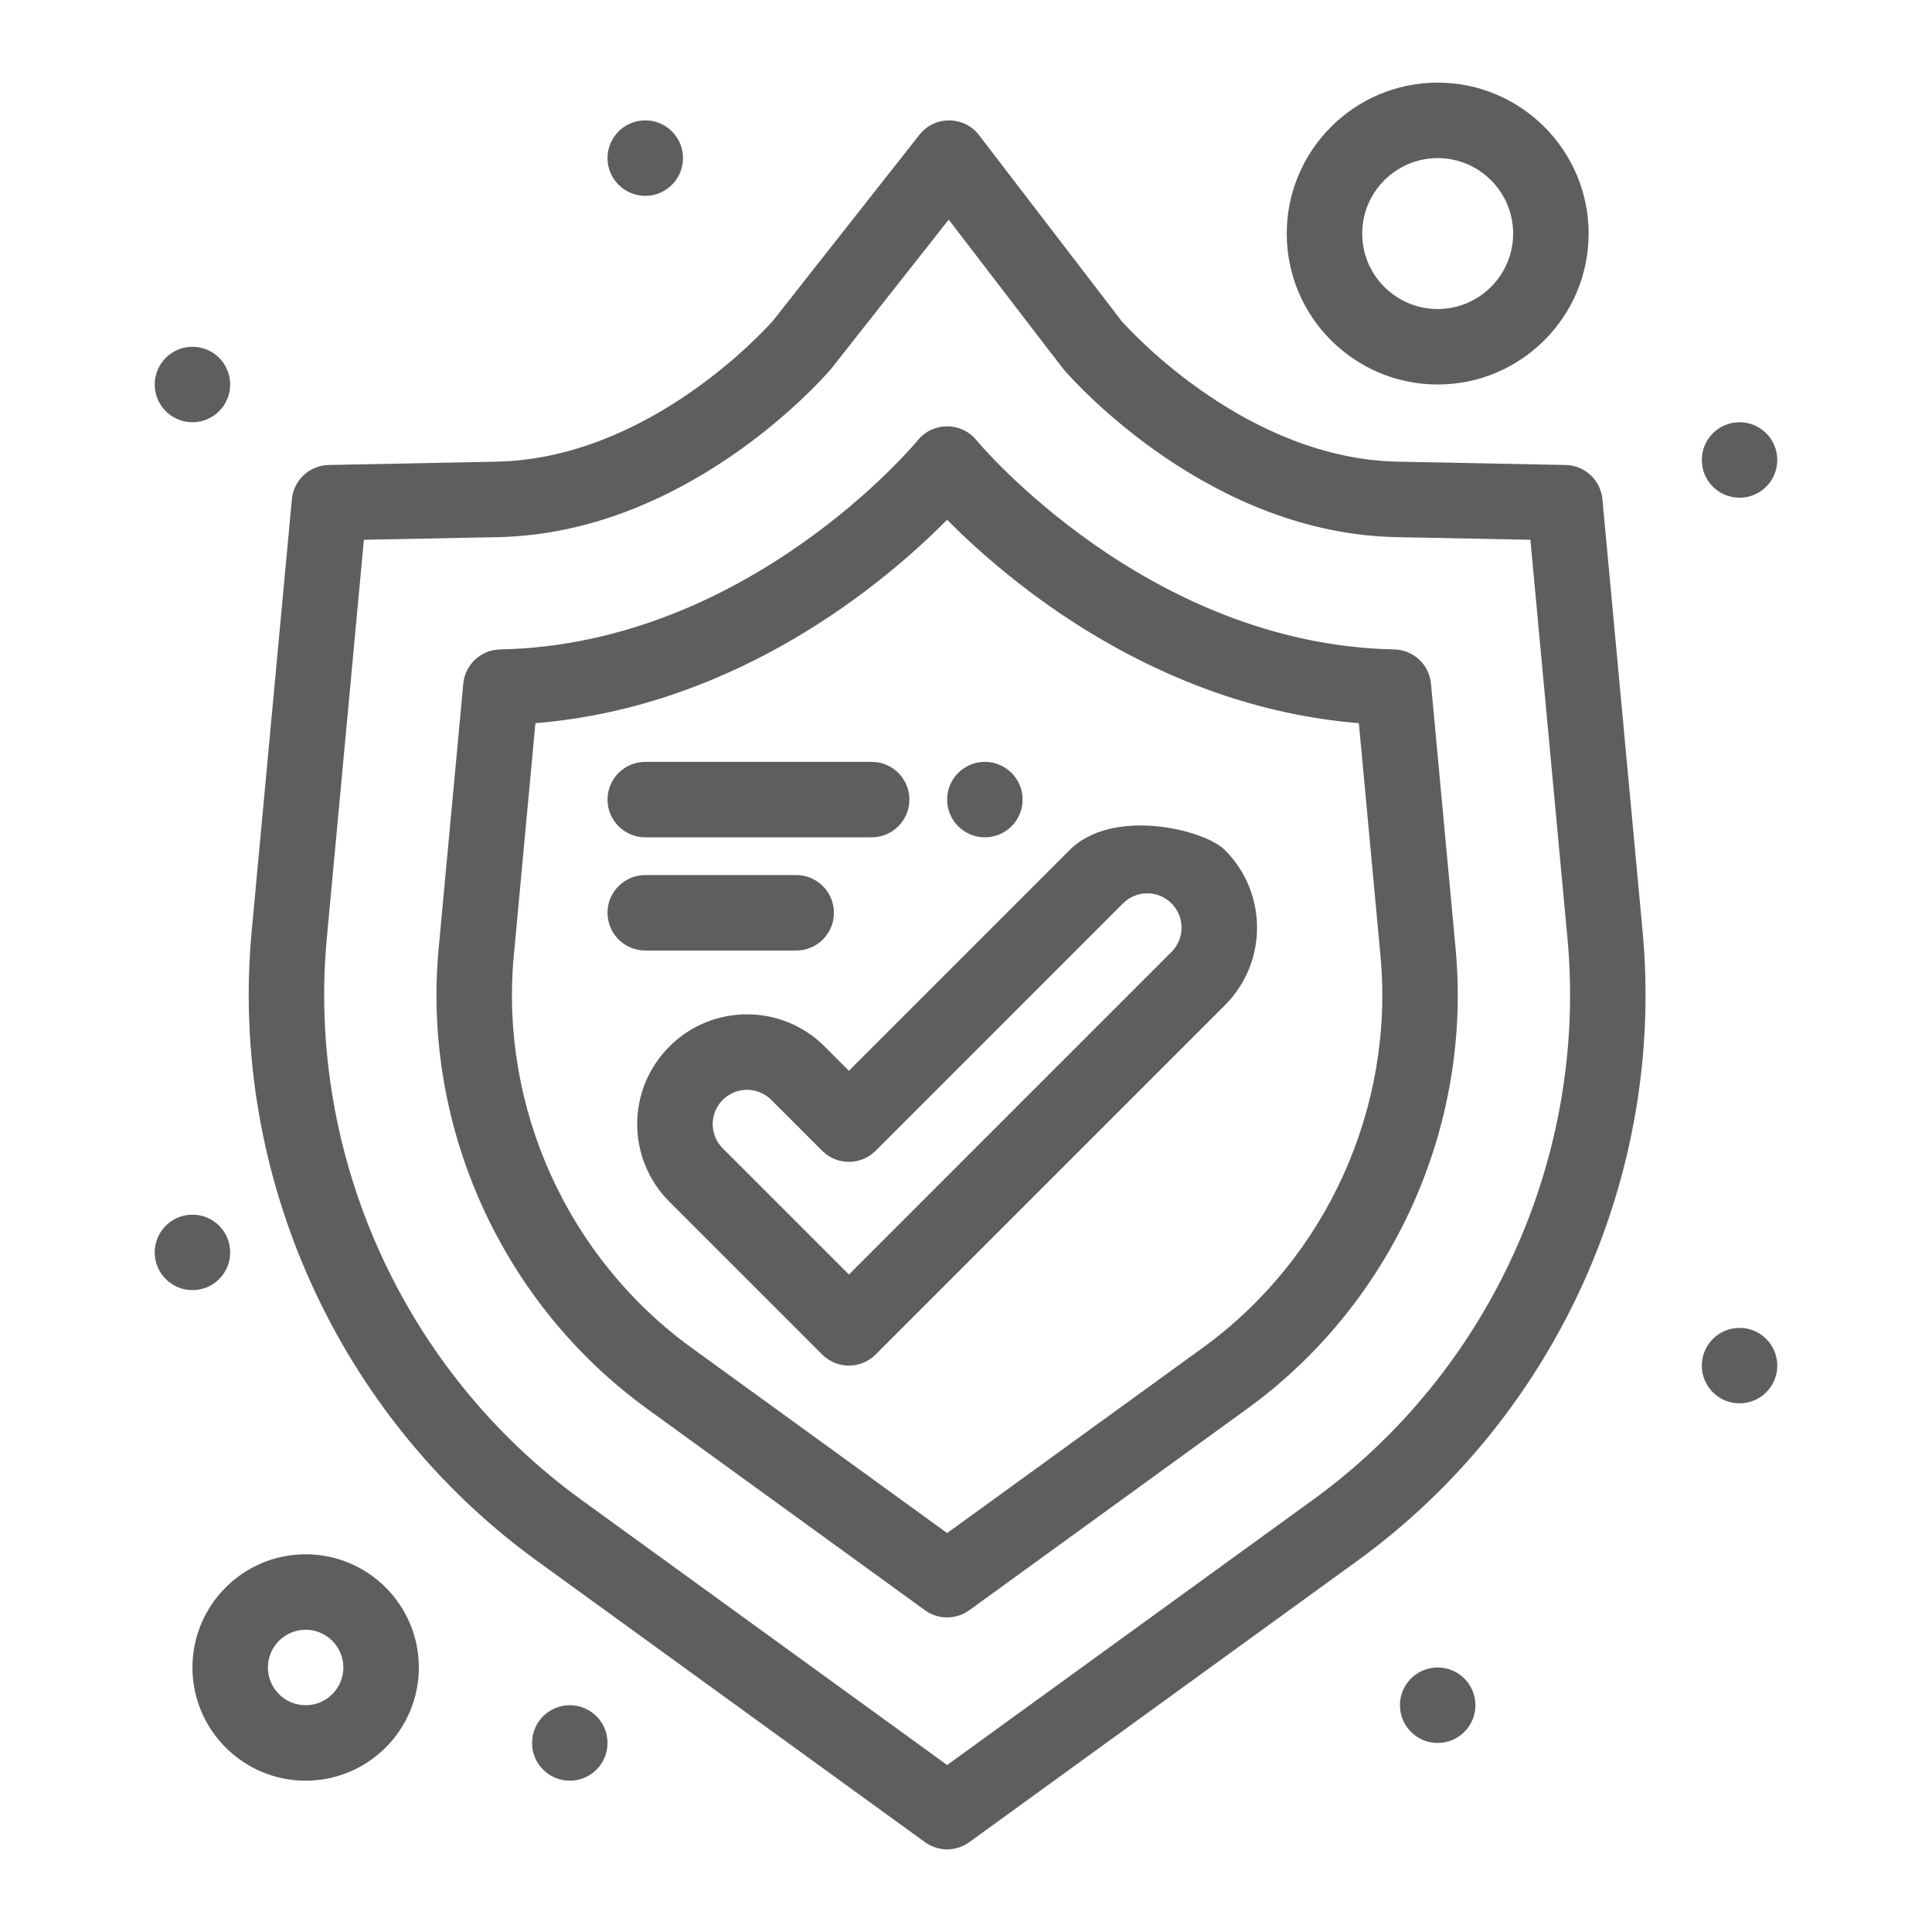 <svg width="100" height="100" viewBox="0 0 100 100" fill="none" xmlns="http://www.w3.org/2000/svg">
<path d="M55.364 43.997L43.939 55.422L42.683 54.167C40.463 51.947 36.868 51.946 34.648 54.167C32.427 56.387 32.427 59.981 34.648 62.202L42.558 70.112C43.321 70.874 44.557 70.874 45.32 70.112L63.399 52.032C65.62 49.812 65.62 46.218 63.399 43.997C62.326 42.924 57.585 41.776 55.364 43.997V43.997ZM60.637 49.27L43.939 65.969L37.41 59.44C36.716 58.746 36.716 57.623 37.41 56.929C38.104 56.235 39.227 56.235 39.921 56.929L42.558 59.566C43.32 60.328 44.557 60.328 45.32 59.566L58.126 46.759C58.82 46.066 59.943 46.065 60.637 46.759C60.972 47.095 61.157 47.541 61.157 48.015C61.157 48.489 60.972 48.935 60.637 49.27V49.27Z" fill="#605E5C"/>
<path d="M90.039 72.637C91.118 72.637 91.992 71.762 91.992 70.684C91.992 69.605 91.118 68.731 90.039 68.731C88.96 68.731 88.086 69.605 88.086 70.684C88.086 71.762 88.96 72.637 90.039 72.637Z" fill="#605E5C"/>
<path d="M74.414 90.215C75.493 90.215 76.367 89.34 76.367 88.262C76.367 87.183 75.493 86.309 74.414 86.309C73.335 86.309 72.461 87.183 72.461 88.262C72.461 89.34 73.335 90.215 74.414 90.215Z" fill="#605E5C"/>
<path d="M29.492 92.168C30.571 92.168 31.445 91.293 31.445 90.215C31.445 89.136 30.571 88.262 29.492 88.262C28.413 88.262 27.539 89.136 27.539 90.215C27.539 91.293 28.413 92.168 29.492 92.168Z" fill="#605E5C"/>
<path d="M9.961 66.777C11.04 66.777 11.914 65.903 11.914 64.824C11.914 63.745 11.04 62.871 9.961 62.871C8.882 62.871 8.008 63.745 8.008 64.824C8.008 65.903 8.882 66.777 9.961 66.777Z" fill="#605E5C"/>
<path d="M33.398 10.137C34.477 10.137 35.352 9.262 35.352 8.184C35.352 7.105 34.477 6.23 33.398 6.23C32.32 6.23 31.445 7.105 31.445 8.184C31.445 9.262 32.32 10.137 33.398 10.137Z" fill="#605E5C"/>
<path d="M9.961 21.855C11.04 21.855 11.914 20.981 11.914 19.902C11.914 18.824 11.04 17.949 9.961 17.949C8.882 17.949 8.008 18.824 8.008 19.902C8.008 20.981 8.882 21.855 9.961 21.855Z" fill="#605E5C"/>
<path d="M90.039 25.762C91.118 25.762 91.992 24.887 91.992 23.809C91.992 22.73 91.118 21.855 90.039 21.855C88.96 21.855 88.086 22.73 88.086 23.809C88.086 24.887 88.96 25.762 90.039 25.762Z" fill="#605E5C"/>
<path d="M50.977 43.34C52.055 43.34 52.93 42.465 52.93 41.387C52.93 40.308 52.055 39.434 50.977 39.434C49.898 39.434 49.023 40.308 49.023 41.387C49.023 42.465 49.898 43.34 50.977 43.34Z" fill="#605E5C"/>
<path d="M82.94 25.84C82.848 24.85 82.028 24.087 81.034 24.068L72.353 23.896C64.589 23.743 58.626 17.26 58.05 16.613L50.674 6.995C49.909 5.998 48.389 5.96 47.59 6.975L40.011 16.598C39.487 17.19 33.507 23.742 25.694 23.896L17.013 24.068C16.02 24.088 15.199 24.85 15.107 25.84L13.027 48.199C11.851 60.845 17.508 73.332 27.79 80.787L47.877 95.351C48.561 95.847 49.486 95.847 50.17 95.351L70.257 80.787C80.539 73.332 86.196 60.845 85.02 48.199L82.94 25.84ZM67.965 77.625L49.024 91.357L30.083 77.625C20.913 70.976 15.867 59.839 16.916 48.561L18.835 27.939L25.772 27.802C35.328 27.613 42.23 19.998 42.986 19.131C43.043 19.065 42.627 19.589 49.104 11.367C54.396 18.266 55.004 19.063 55.069 19.138C55.825 20.005 62.732 27.614 72.276 27.802L79.213 27.939L81.131 48.561C82.179 59.839 77.134 70.976 67.965 77.625V77.625Z" fill="#605E5C"/>
<path d="M74.067 35.386C73.975 34.396 73.154 33.634 72.16 33.614C59.353 33.361 50.623 22.887 50.538 22.784C49.756 21.825 48.29 21.826 47.509 22.784C47.423 22.89 38.747 33.36 25.886 33.614C24.893 33.634 24.072 34.396 23.98 35.386L22.704 49.099C21.845 58.343 25.98 67.469 33.495 72.918L47.877 83.346C48.561 83.841 49.486 83.841 50.17 83.346L64.552 72.918C72.068 67.469 76.202 58.342 75.342 49.099L74.067 35.386ZM62.259 69.756L49.023 79.352L35.788 69.756C29.384 65.113 25.861 57.337 26.594 49.461L27.713 37.431C38.272 36.572 45.922 30.038 49.023 26.903C52.125 30.038 59.774 36.572 70.334 37.431L71.453 49.461C72.185 57.337 68.662 65.113 62.259 69.756V69.756Z" fill="#605E5C"/>
<path d="M33.398 43.34H45.117C46.196 43.34 47.07 42.465 47.07 41.387C47.07 40.308 46.196 39.434 45.117 39.434H33.398C32.32 39.434 31.445 40.308 31.445 41.387C31.445 42.466 32.32 43.34 33.398 43.34Z" fill="#605E5C"/>
<path d="M41.211 49.199C42.29 49.199 43.164 48.325 43.164 47.246C43.164 46.168 42.29 45.293 41.211 45.293H33.398C32.32 45.293 31.445 46.168 31.445 47.246C31.445 48.325 32.32 49.199 33.398 49.199H41.211Z" fill="#605E5C"/>
<path d="M15.82 80.449C12.589 80.449 9.961 83.078 9.961 86.309C9.961 89.54 12.589 92.168 15.82 92.168C19.051 92.168 21.68 89.54 21.68 86.309C21.68 83.078 19.051 80.449 15.82 80.449ZM15.82 88.262C14.743 88.262 13.867 87.385 13.867 86.309C13.867 85.232 14.743 84.356 15.82 84.356C16.897 84.356 17.773 85.232 17.773 86.309C17.773 87.385 16.897 88.262 15.82 88.262Z" fill="#605E5C"/>
<path d="M74.414 19.902C78.722 19.902 82.227 16.398 82.227 12.09C82.227 7.782 78.722 4.277 74.414 4.277C70.106 4.277 66.602 7.782 66.602 12.09C66.602 16.398 70.106 19.902 74.414 19.902ZM74.414 8.184C76.568 8.184 78.32 9.936 78.32 12.09C78.32 14.244 76.568 15.996 74.414 15.996C72.26 15.996 70.508 14.244 70.508 12.09C70.508 9.936 72.26 8.184 74.414 8.184Z" fill="#605E5C"/>
</svg>

